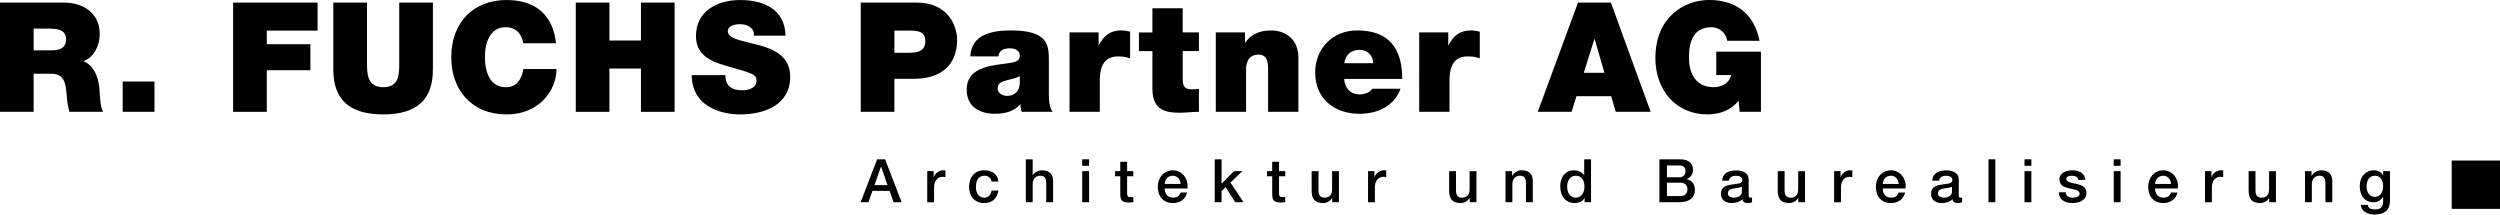 <svg xmlns="http://www.w3.org/2000/svg" id="Ebene_1" data-name="Ebene 1" viewBox="0 0 1189.8 102.1"><g><path d="M0,1.24h30.5c9.1,0,16.96,5.02,16.96,14.85,0,5.39-2.48,11.07-7.79,13.03,4.37,1.67,7.06,6.48,7.64,12.96.22,2.55.29,8.74,1.75,11.14h-16.02c-.8-2.62-1.09-5.31-1.31-8.01-.44-4.95-.87-10.12-7.21-10.12h-8.52v18.13H0V1.24ZM16.02,23.95h8.37c2.98,0,7.06-.51,7.06-5.17,0-3.28-1.82-5.17-7.94-5.17h-7.5v10.34Z"></path><path d="M58.39,38.8h15.14v14.41h-15.14v-14.41Z"></path><path d="M110.95,1.24h40.19v13.32h-24.17v6.48h20.75v12.38h-20.75v19.8h-16.02V1.24Z"></path><path d="M206.02,33.12c0,14.41-7.79,21.33-23.66,21.33s-23.73-6.92-23.73-21.33V1.24h16.02v28.32c0,5.31,0,11.94,7.79,11.94s7.57-6.62,7.57-11.94V1.24h16.02v31.89Z"></path><path d="M249.05,20.6c-.29-1.89-1.75-7.64-8.37-7.64-7.5,0-9.9,7.28-9.9,14.27s2.4,14.27,9.9,14.27c5.39,0,7.5-3.79,8.44-8.66h15.72c0,10.48-8.52,21.62-23.73,21.62-16.82,0-26.35-11.87-26.35-27.23,0-16.38,10.34-27.23,26.35-27.23,14.27.07,22.13,7.57,23.51,20.6h-15.58Z"></path><path d="M274.02,1.24h16.02v18.05h15V1.24h16.02v51.98h-16.02v-20.6h-15v20.6h-16.02V1.24Z"></path><path d="M345.21,35.75c0,1.31.22,2.48.58,3.42,1.17,3.13,4.66,3.79,7.64,3.79,2.62,0,6.62-.87,6.62-4.73,0-2.69-2.26-3.42-11.21-5.97-8.23-2.33-17.62-4.59-17.62-15.07,0-12.01,10.26-17.18,20.97-17.18,11.28,0,21.26,4.3,21.69,16.96h-15.14c.29-1.97-.58-3.28-1.89-4.15-1.31-.95-3.13-1.31-4.73-1.31-2.18,0-5.75.58-5.75,3.49.29,3.71,7.72,4.51,15.07,6.55,7.35,2.04,14.63,5.46,14.63,15,0,13.54-12.45,17.91-24.02,17.91-5.9,0-22.71-2.11-22.86-18.71h16.02Z"></path><path d="M409.64,1.24h26.79c14.12,0,19.07,10.34,19.07,17.76,0,12.59-8.44,18.49-20.38,18.49h-9.46v15.72h-16.02V1.24ZM425.66,25.12h6.19c4.15,0,8.52-.29,8.52-5.53,0-4.73-3.64-5.02-7.57-5.02h-7.13v10.56Z"></path><path d="M499.18,44.77c0,2.84.15,6.04,1.75,8.44h-14.71c-.36-1.02-.58-2.55-.51-3.57h-.15c-3.06,3.49-7.5,4.51-12.16,4.51-7.28,0-13.32-3.49-13.32-11.43,0-11.94,13.98-11.5,21.33-12.89,1.97-.36,3.93-.95,3.93-3.35,0-2.55-2.4-3.49-4.73-3.49-4.44,0-5.31,2.26-5.39,3.86h-13.4c.22-5.31,2.84-8.44,6.55-10.19,3.64-1.75,8.44-2.18,12.89-2.18,18.05,0,17.91,7.5,17.91,14.78v15.51ZM485.35,36.25c-1.75.87-3.71,1.38-5.68,1.82-3.2.73-4.88,1.53-4.88,4.08,0,1.75,1.89,3.49,4.51,3.49,3.28,0,5.82-1.97,6.04-5.9v-3.49Z"></path><path d="M509.01,15.43h13.83v6.04h.15c2.33-4.51,5.39-6.99,10.63-6.99,1.46,0,2.84.22,4.22.58v12.74c-1.46-.51-2.77-.95-5.68-.95-5.68,0-8.74,3.35-8.74,11.43v14.92h-14.41V15.43Z"></path><path d="M562.88,15.43h7.72v8.88h-7.72v13.18c0,3.49.8,5.02,4.44,5.02,1.09,0,2.18-.07,3.28-.22v10.92c-2.91,0-6.19.44-9.25.44-6.11,0-12.89-.95-12.89-11.28v-18.05h-6.41v-8.88h6.41V3.93h14.41v11.5Z"></path><path d="M578.61,15.43h13.9v4.81h.15c2.69-3.79,6.55-5.75,12.3-5.75,6.77,0,12.96,4.15,12.96,12.81v25.92h-14.41v-19.8c0-4.37-.51-7.43-4.73-7.43-2.48,0-5.75,1.24-5.75,7.28v19.95h-14.41V15.43Z"></path><path d="M639.69,37.56c.36,4.29,2.84,7.35,7.35,7.35,2.33,0,4.88-.87,6.04-2.69h13.47c-2.91,8.15-10.85,11.94-19.44,11.94-12.08,0-21.19-7.13-21.19-19.73,0-10.99,8.01-19.95,19.95-19.95,15,0,21.48,8.37,21.48,23.08h-27.66ZM653.52,30.07c0-3.49-2.62-6.33-6.33-6.33-4.29,0-6.77,2.26-7.43,6.33h13.76Z"></path><path d="M675.43,15.43h13.83v6.04h.15c2.33-4.51,5.39-6.99,10.63-6.99,1.46,0,2.84.22,4.22.58v12.74c-1.46-.51-2.77-.95-5.68-.95-5.68,0-8.74,3.35-8.74,11.43v14.92h-14.41V15.43Z"></path><path d="M751,1.24h15.65l18.93,51.98h-16.6l-2.18-7.43h-16.53l-2.33,7.43h-16.09l19.15-51.98ZM763.59,34.65l-4.66-16.02h-.15l-5.02,16.02h9.83Z"></path><path d="M827.43,47.9c-3.57,4.59-9.1,6.55-14.78,6.55-15.36,0-24.82-11.94-24.82-26.72,0-19.8,13.9-27.74,25.62-27.74,13.25,0,21.62,7.21,23.95,19.44h-15.36c-.58-3.79-3.79-6.48-7.57-6.48-10.99,0-10.63,11.58-10.63,15.14,0,4.88,1.97,13.4,11.72,13.4,3.71,0,7.5-1.89,8.3-5.75h-7.06v-11.14h21.26v28.61h-10.12l-.51-5.31Z"></path></g><g><path d="M417.44,75.82h3.8l7.87,20.42h-3.83l-1.92-5.41h-8.15l-1.92,5.41h-3.69l7.84-20.42ZM416.18,88.12h6.23l-3.06-8.78h-.09l-3.09,8.78Z"></path><path d="M441.29,81.45h3.06v2.86h.06c.1-.4.28-.79.56-1.17.28-.38.61-.73,1-1.04.39-.31.82-.57,1.3-.76s.96-.29,1.46-.29c.38,0,.64,0,.79.03.14.02.29.04.44.06v3.15c-.23-.04-.46-.07-.7-.1-.24-.03-.47-.04-.7-.04-.55,0-1.07.11-1.56.33-.49.22-.91.54-1.27.97-.36.43-.65.96-.86,1.59-.21.63-.31,1.35-.31,2.17v7.04h-3.26v-14.79Z"></path><path d="M471.89,86.4c-.13-.92-.5-1.61-1.1-2.07-.6-.47-1.36-.7-2.27-.7-.42,0-.87.07-1.34.21-.48.14-.92.41-1.32.8-.4.39-.73.93-1,1.63s-.4,1.61-.4,2.73c0,.61.07,1.22.21,1.83s.37,1.15.69,1.63c.31.48.72.86,1.22,1.16.5.3,1.1.44,1.8.44.95,0,1.74-.29,2.36-.89.62-.59,1.01-1.42,1.16-2.49h3.26c-.31,1.93-1.03,3.4-2.19,4.42-1.15,1.02-2.68,1.53-4.59,1.53-1.16,0-2.19-.2-3.07-.59s-1.63-.92-2.25-1.6-1.07-1.48-1.39-2.42c-.31-.93-.47-1.95-.47-3.03s.15-2.15.46-3.12c.3-.97.76-1.82,1.37-2.53.61-.71,1.37-1.28,2.27-1.69.91-.41,1.97-.62,3.19-.62.86,0,1.67.11,2.45.33.77.22,1.46.55,2.06.99s1.09.99,1.47,1.66c.38.67.61,1.46.69,2.37h-3.26Z"></path><path d="M488.2,75.82h3.26v7.58h.06c.4-.67,1-1.22,1.79-1.67.79-.45,1.67-.67,2.65-.67,1.62,0,2.9.42,3.83,1.26s1.4,2.1,1.4,3.77v10.15h-3.26v-9.29c-.04-1.16-.29-2.01-.74-2.53s-1.17-.79-2.15-.79c-.55,0-1.05.1-1.49.3s-.81.48-1.12.83c-.31.35-.54.77-.71,1.24-.17.48-.26.98-.26,1.52v8.72h-3.26v-20.42Z"></path><path d="M515.05,75.82h3.26v3.09h-3.26v-3.09ZM515.05,81.45h3.26v14.79h-3.26v-14.79Z"></path><path d="M530.7,81.45h2.46v-4.43h3.26v4.43h2.95v2.43h-2.95v7.89c0,.34.01.64.04.89.03.25.1.46.2.63.1.17.26.3.47.39s.5.13.86.13c.23,0,.46,0,.69-.01.23,0,.46-.04.69-.1v2.52c-.36.04-.71.08-1.06.11s-.7.06-1.06.06c-.86,0-1.55-.08-2.07-.24-.52-.16-.93-.4-1.23-.71-.3-.31-.5-.71-.6-1.19-.11-.48-.17-1.02-.19-1.63v-8.72h-2.46v-2.43Z"></path><path d="M554.29,89.69c0,.57.08,1.13.24,1.66.16.53.4,1,.73,1.4.32.4.73.72,1.23.96.5.24,1.09.36,1.77.36.95,0,1.72-.2,2.3-.61.58-.41,1.02-1.03,1.3-1.84h3.09c-.17.8-.47,1.52-.89,2.14s-.92,1.16-1.52,1.59c-.59.43-1.25.75-1.99.97-.73.22-1.5.33-2.3.33-1.16,0-2.19-.19-3.09-.57-.9-.38-1.65-.92-2.27-1.6-.62-.69-1.09-1.51-1.4-2.46-.31-.95-.47-2-.47-3.15,0-1.05.17-2.04.5-2.99.33-.94.81-1.77,1.43-2.49.62-.71,1.37-1.28,2.25-1.7.88-.42,1.87-.63,2.97-.63,1.16,0,2.21.24,3.13.73s1.69,1.13,2.3,1.93c.61.8,1.05,1.72,1.33,2.76.28,1.04.35,2.11.21,3.22h-10.87ZM561.9,87.55c-.04-.51-.15-1.01-.33-1.49s-.43-.89-.74-1.24c-.31-.35-.7-.64-1.14-.86-.45-.22-.95-.33-1.5-.33s-1.09.1-1.56.3c-.47.2-.87.48-1.2.83-.33.35-.6.77-.8,1.24-.2.48-.31.99-.33,1.54h7.61Z"></path><path d="M578.11,75.82h3.26v11.61l5.89-5.98h4l-5.66,5.43,6.21,9.35h-3.98l-4.52-7.18-1.94,1.89v5.29h-3.26v-20.42Z"></path><path d="M603,81.45h2.46v-4.43h3.26v4.43h2.95v2.43h-2.95v7.89c0,.34.01.64.04.89.03.25.1.46.2.63.1.17.26.3.47.39s.5.13.86.13c.23,0,.46,0,.69-.01.23,0,.46-.04.69-.1v2.52c-.36.04-.71.08-1.06.11s-.7.06-1.06.06c-.86,0-1.55-.08-2.07-.24-.52-.16-.93-.4-1.23-.71-.3-.31-.5-.71-.6-1.19-.11-.48-.17-1.02-.19-1.63v-8.72h-2.46v-2.43Z"></path><path d="M637.23,96.24h-3.2v-2.06h-.06c-.4.74-1,1.34-1.79,1.79-.79.45-1.6.67-2.42.67-1.94,0-3.35-.48-4.22-1.44-.87-.96-1.3-2.42-1.3-4.36v-9.38h3.26v9.07c0,1.3.25,2.21.74,2.75.5.53,1.19.8,2.09.8.69,0,1.26-.1,1.72-.31.46-.21.83-.49,1.12-.84.29-.35.49-.78.61-1.27s.19-1.03.19-1.6v-8.58h3.26v14.79Z"></path><path d="M651.07,81.45h3.06v2.86h.06c.1-.4.28-.79.56-1.17s.61-.73,1-1.04c.39-.31.82-.57,1.3-.76s.96-.29,1.46-.29c.38,0,.64,0,.79.03.14.02.29.04.44.06v3.15c-.23-.04-.46-.07-.7-.1-.24-.03-.47-.04-.7-.04-.55,0-1.07.11-1.56.33-.49.22-.91.54-1.27.97-.36.43-.65.96-.86,1.59-.21.63-.31,1.35-.31,2.17v7.04h-3.26v-14.79Z"></path><path d="M702.67,96.24h-3.2v-2.06h-.06c-.4.74-1,1.34-1.79,1.79-.79.45-1.6.67-2.42.67-1.94,0-3.35-.48-4.22-1.44-.87-.96-1.3-2.42-1.3-4.36v-9.38h3.26v9.07c0,1.3.25,2.21.74,2.75.5.53,1.19.8,2.09.8.69,0,1.26-.1,1.72-.31.46-.21.83-.49,1.12-.84.29-.35.49-.78.61-1.27s.19-1.03.19-1.6v-8.58h3.26v14.79Z"></path><path d="M716.51,81.45h3.09v2.17l.06.06c.5-.82,1.14-1.46,1.94-1.93.8-.47,1.69-.7,2.66-.7,1.62,0,2.9.42,3.83,1.26s1.4,2.1,1.4,3.77v10.15h-3.26v-9.29c-.04-1.16-.29-2.01-.74-2.53-.46-.52-1.17-.79-2.14-.79-.55,0-1.05.1-1.49.3-.44.2-.81.48-1.12.83-.31.35-.54.77-.72,1.24-.17.48-.26.98-.26,1.52v8.72h-3.26v-14.79Z"></path><path d="M757.23,96.24h-3.09v-2h-.06c-.44.86-1.08,1.47-1.92,1.84s-1.73.56-2.66.56c-1.16,0-2.18-.21-3.05-.62-.87-.41-1.59-.97-2.16-1.67-.57-.71-1-1.54-1.29-2.5s-.43-2-.43-3.1c0-1.33.18-2.49.54-3.46.36-.97.84-1.77,1.44-2.4.6-.63,1.29-1.09,2.06-1.39s1.56-.44,2.36-.44c.46,0,.92.04,1.4.13s.93.22,1.37.41c.44.19.84.43,1.22.73.37.3.68.64.93,1.04h.06v-7.55h3.26v20.42ZM745.85,89c0,.63.08,1.25.24,1.86.16.61.41,1.15.74,1.63.33.48.76.86,1.27,1.14.51.29,1.12.43,1.83.43s1.35-.15,1.87-.46.95-.71,1.29-1.2c.33-.5.58-1.05.74-1.67.16-.62.24-1.25.24-1.9,0-1.64-.37-2.92-1.1-3.83-.73-.92-1.73-1.37-2.99-1.37-.76,0-1.41.16-1.93.47s-.95.72-1.29,1.23c-.33.51-.57,1.08-.71,1.72-.14.64-.21,1.29-.21,1.96Z"></path><path d="M789.75,75.82h9.92c1.83,0,3.3.42,4.4,1.26s1.66,2.11,1.66,3.8c0,1.03-.25,1.91-.76,2.65-.51.73-1.23,1.3-2.16,1.7v.06c1.26.27,2.21.86,2.86,1.79s.97,2.08.97,3.47c0,.8-.14,1.55-.43,2.25-.29.7-.73,1.3-1.34,1.8-.61.51-1.39.91-2.34,1.2-.95.3-2.09.44-3.4.44h-9.38v-20.42ZM793.33,84.37h5.83c.86,0,1.57-.24,2.14-.73.57-.49.86-1.19.86-2.1,0-1.03-.26-1.75-.77-2.17-.51-.42-1.26-.63-2.23-.63h-5.83v5.63ZM793.33,93.32h6.32c1.09,0,1.93-.28,2.53-.84s.9-1.36.9-2.39-.3-1.79-.9-2.33c-.6-.54-1.44-.82-2.53-.82h-6.32v6.38Z"></path><path d="M832.25,92.95c0,.4.05.69.16.86.1.17.31.26.62.26h.34c.13,0,.29-.02.46-.06v2.26c-.11.04-.26.08-.44.13-.18.05-.37.09-.56.13s-.38.07-.57.09c-.19.02-.35.03-.49.03-.67,0-1.22-.13-1.66-.4-.44-.27-.73-.73-.86-1.4-.65.63-1.44,1.09-2.39,1.37-.94.29-1.85.43-2.73.43-.67,0-1.31-.09-1.92-.27-.61-.18-1.15-.45-1.62-.8-.47-.35-.84-.8-1.12-1.34-.28-.54-.42-1.18-.42-1.9,0-.92.17-1.66.5-2.23.33-.57.77-1.02,1.32-1.34.54-.32,1.15-.56,1.83-.7.68-.14,1.36-.25,2.04-.33.59-.11,1.15-.2,1.69-.24.53-.05,1.01-.13,1.42-.24.41-.11.73-.29.97-.53s.36-.6.36-1.07c0-.42-.1-.76-.3-1.03-.2-.27-.45-.47-.74-.61-.3-.14-.62-.24-.99-.29s-.71-.07-1.03-.07c-.92,0-1.67.19-2.26.57-.59.38-.92.97-1,1.77h-3.26c.06-.95.29-1.74.69-2.37.4-.63.91-1.13,1.53-1.52.62-.38,1.32-.65,2.1-.8.78-.15,1.58-.23,2.4-.23.72,0,1.44.08,2.14.23.71.15,1.34.4,1.9.74.56.34,1.02.79,1.36,1.33.34.54.51,1.21.51,1.99v7.61ZM828.99,88.83c-.5.32-1.11.52-1.83.59-.72.07-1.45.17-2.17.3-.34.06-.68.14-1,.24-.32.1-.61.25-.86.43-.25.18-.44.42-.59.71-.14.3-.21.65-.21,1.07,0,.36.1.67.31.92.21.25.46.44.76.59.3.14.62.24.97.3.35.06.67.09.96.09.36,0,.75-.05,1.17-.14.42-.1.81-.26,1.19-.49s.68-.52.93-.87c.25-.35.37-.79.37-1.3v-2.43Z"></path><path d="M859.05,96.24h-3.2v-2.06h-.06c-.4.74-1,1.34-1.79,1.79-.79.45-1.6.67-2.42.67-1.94,0-3.35-.48-4.22-1.44-.87-.96-1.3-2.42-1.3-4.36v-9.38h3.26v9.07c0,1.3.25,2.21.74,2.75.5.53,1.19.8,2.09.8.69,0,1.26-.1,1.72-.31.46-.21.83-.49,1.12-.84.29-.35.49-.78.61-1.27s.19-1.03.19-1.6v-8.58h3.26v14.79Z"></path><path d="M872.89,81.45h3.06v2.86h.06c.1-.4.28-.79.56-1.17s.61-.73,1-1.04c.39-.31.82-.57,1.3-.76s.96-.29,1.46-.29c.38,0,.64,0,.79.03.14.02.29.04.44.06v3.15c-.23-.04-.46-.07-.7-.1-.24-.03-.47-.04-.7-.04-.55,0-1.07.11-1.56.33-.49.22-.91.54-1.27.97-.36.43-.65.96-.86,1.59-.21.63-.31,1.35-.31,2.17v7.04h-3.26v-14.79Z"></path><path d="M896.03,89.69c0,.57.08,1.13.24,1.66.16.53.4,1,.73,1.4s.73.72,1.23.96c.5.24,1.09.36,1.77.36.95,0,1.72-.2,2.3-.61.58-.41,1.02-1.03,1.3-1.84h3.09c-.17.8-.47,1.52-.89,2.14-.42.63-.93,1.16-1.52,1.59-.59.43-1.25.75-1.99.97-.73.22-1.5.33-2.3.33-1.16,0-2.19-.19-3.09-.57-.9-.38-1.65-.92-2.27-1.6-.62-.69-1.09-1.51-1.4-2.46s-.47-2-.47-3.15c0-1.05.17-2.04.5-2.99.33-.94.81-1.77,1.43-2.49.62-.71,1.37-1.28,2.25-1.7.88-.42,1.87-.63,2.97-.63,1.16,0,2.21.24,3.13.73s1.69,1.13,2.3,1.93,1.05,1.72,1.33,2.76.35,2.11.21,3.22h-10.87ZM903.64,87.55c-.04-.51-.15-1.01-.33-1.49-.18-.48-.43-.89-.74-1.24-.32-.35-.7-.64-1.14-.86-.45-.22-.95-.33-1.5-.33s-1.09.1-1.56.3c-.47.2-.87.48-1.2.83-.33.35-.6.77-.8,1.24-.2.48-.31.99-.33,1.54h7.61Z"></path><path d="M932.24,92.95c0,.4.05.69.16.86.1.17.31.26.62.26h.34c.13,0,.29-.02.46-.06v2.26c-.11.04-.26.08-.44.13-.18.05-.37.09-.56.13s-.38.07-.57.09c-.19.02-.35.03-.49.03-.67,0-1.22-.13-1.66-.4-.44-.27-.73-.73-.86-1.4-.65.63-1.44,1.09-2.39,1.37-.94.29-1.85.43-2.73.43-.67,0-1.31-.09-1.92-.27-.61-.18-1.15-.45-1.62-.8-.47-.35-.84-.8-1.12-1.34-.28-.54-.42-1.18-.42-1.9,0-.92.17-1.66.5-2.23.33-.57.77-1.02,1.32-1.34.54-.32,1.15-.56,1.83-.7.68-.14,1.36-.25,2.04-.33.59-.11,1.15-.2,1.69-.24.53-.05,1.01-.13,1.42-.24.41-.11.73-.29.97-.53s.36-.6.36-1.07c0-.42-.1-.76-.3-1.03-.2-.27-.45-.47-.74-.61-.3-.14-.62-.24-.99-.29s-.71-.07-1.03-.07c-.92,0-1.67.19-2.26.57-.59.38-.92.97-1,1.77h-3.26c.06-.95.29-1.74.69-2.37.4-.63.91-1.13,1.53-1.52.62-.38,1.32-.65,2.1-.8.78-.15,1.58-.23,2.4-.23.72,0,1.44.08,2.14.23.71.15,1.34.4,1.9.74.56.34,1.02.79,1.36,1.33.34.54.51,1.21.51,1.99v7.61ZM928.98,88.83c-.5.32-1.11.52-1.83.59-.72.07-1.45.17-2.17.3-.34.06-.68.14-1,.24s-.61.25-.86.43c-.25.18-.44.42-.59.71-.14.3-.21.65-.21,1.07,0,.36.1.67.31.92.21.25.46.44.76.59.3.14.62.24.97.3.35.06.67.09.96.09.36,0,.75-.05,1.17-.14.42-.1.81-.26,1.19-.49s.68-.52.93-.87c.25-.35.37-.79.37-1.3v-2.43Z"></path><path d="M946.36,75.82h3.26v20.42h-3.26v-20.42Z"></path><path d="M963.5,75.82h3.26v3.09h-3.26v-3.09ZM963.5,81.45h3.26v14.79h-3.26v-14.79Z"></path><path d="M983.09,91.49c.09.95.46,1.62,1.09,2,.63.38,1.38.57,2.26.57.3,0,.65-.02,1.04-.07.39-.05.76-.14,1.1-.27.34-.13.62-.33.84-.59.22-.26.32-.6.3-1.01s-.17-.76-.46-1.03c-.29-.27-.65-.48-1.1-.64s-.96-.3-1.53-.42c-.57-.11-1.15-.24-1.74-.37-.61-.13-1.2-.29-1.76-.49-.56-.19-1.07-.45-1.52-.77-.45-.32-.81-.74-1.07-1.24-.27-.51-.4-1.13-.4-1.87,0-.8.2-1.47.59-2.02.39-.54.89-.98,1.49-1.32.6-.33,1.27-.57,2-.7.73-.13,1.43-.2,2.1-.2.76,0,1.49.08,2.19.24.7.16,1.32.42,1.89.79.56.36,1.03.83,1.4,1.42.37.58.6,1.28.7,2.1h-3.4c-.15-.78-.51-1.31-1.07-1.57-.56-.27-1.21-.4-1.93-.4-.23,0-.5.02-.82.06-.31.04-.61.11-.89.21s-.51.26-.7.46c-.19.2-.29.46-.29.79,0,.4.14.72.42.97.28.25.64.45,1.09.61.45.16.96.3,1.53.42.57.11,1.16.24,1.77.37.59.13,1.17.3,1.75.49.57.19,1.08.45,1.53.77s.81.73,1.09,1.23.42,1.11.42,1.83c0,.88-.2,1.62-.6,2.23-.4.61-.92,1.11-1.56,1.49-.64.38-1.35.66-2.13.83-.78.17-1.55.26-2.32.26-.93,0-1.8-.11-2.59-.31-.79-.21-1.48-.53-2.06-.96-.58-.43-1.04-.96-1.37-1.6-.33-.64-.51-1.4-.53-2.27h3.26Z"></path><path d="M1005.97,75.82h3.26v3.09h-3.26v-3.09ZM1005.97,81.45h3.26v14.79h-3.26v-14.79Z"></path><path d="M1025.64,89.69c0,.57.08,1.13.24,1.66.16.53.4,1,.73,1.4s.73.72,1.23.96c.5.24,1.09.36,1.77.36.95,0,1.72-.2,2.3-.61.58-.41,1.02-1.03,1.3-1.84h3.09c-.17.8-.47,1.52-.89,2.14-.42.63-.93,1.16-1.52,1.59-.59.43-1.25.75-1.99.97-.73.22-1.5.33-2.3.33-1.16,0-2.19-.19-3.09-.57-.9-.38-1.65-.92-2.27-1.6-.62-.69-1.09-1.51-1.4-2.46s-.47-2-.47-3.15c0-1.05.17-2.04.5-2.99.33-.94.81-1.77,1.43-2.49.62-.71,1.37-1.28,2.25-1.7.88-.42,1.87-.63,2.97-.63,1.16,0,2.21.24,3.13.73s1.69,1.13,2.3,1.93,1.05,1.72,1.33,2.76.35,2.11.21,3.22h-10.87ZM1033.25,87.55c-.04-.51-.15-1.01-.33-1.49-.18-.48-.43-.89-.74-1.24-.32-.35-.7-.64-1.14-.86-.45-.22-.95-.33-1.5-.33s-1.09.1-1.56.3c-.47.2-.87.48-1.2.83-.33.35-.6.77-.8,1.24-.2.48-.31.99-.33,1.54h7.61Z"></path><path d="M1049.41,81.45h3.06v2.86h.06c.1-.4.28-.79.56-1.17s.61-.73,1-1.04c.39-.31.82-.57,1.3-.76s.96-.29,1.46-.29c.38,0,.64,0,.79.03.14.02.29.04.44.06v3.15c-.23-.04-.46-.07-.7-.1-.24-.03-.47-.04-.7-.04-.55,0-1.07.11-1.56.33-.49.22-.91.54-1.27.97-.36.43-.65.96-.86,1.59-.21.63-.31,1.35-.31,2.17v7.04h-3.26v-14.79Z"></path><path d="M1083.16,96.24h-3.2v-2.06h-.06c-.4.74-1,1.34-1.79,1.79-.79.45-1.6.67-2.42.67-1.94,0-3.35-.48-4.22-1.44-.87-.96-1.3-2.42-1.3-4.36v-9.38h3.26v9.07c0,1.3.25,2.21.74,2.75.5.53,1.19.8,2.09.8.69,0,1.26-.1,1.72-.31.46-.21.83-.49,1.12-.84.29-.35.49-.78.61-1.27s.19-1.03.19-1.6v-8.58h3.26v14.79Z"></path><path d="M1097,81.45h3.09v2.17l.06.06c.5-.82,1.14-1.46,1.94-1.93.8-.47,1.69-.7,2.66-.7,1.62,0,2.9.42,3.83,1.26s1.4,2.1,1.4,3.77v10.15h-3.26v-9.29c-.04-1.16-.29-2.01-.74-2.53-.46-.52-1.17-.79-2.14-.79-.55,0-1.05.1-1.49.3-.44.2-.81.48-1.12.83-.31.35-.54.77-.72,1.24-.17.48-.26.98-.26,1.52v8.72h-3.26v-14.79Z"></path><path d="M1137.44,95.47c0,2.23-.62,3.89-1.87,4.99-1.25,1.1-3.05,1.64-5.39,1.64-.74,0-1.49-.08-2.25-.23s-1.44-.41-2.06-.77c-.62-.36-1.14-.84-1.56-1.43-.42-.59-.67-1.32-.74-2.17h3.26c.09.46.26.83.49,1.12.23.29.5.51.81.67.32.16.66.27,1.04.31.38.05.78.07,1.2.07,1.32,0,2.28-.32,2.89-.97.61-.65.92-1.58.92-2.8v-2.26h-.06c-.46.82-1.08,1.46-1.87,1.92-.79.46-1.64.69-2.56.69-1.18,0-2.19-.21-3.02-.62-.83-.41-1.52-.97-2.06-1.69-.54-.71-.94-1.54-1.19-2.47-.25-.93-.37-1.93-.37-3,0-.99.15-1.93.46-2.83.3-.9.74-1.68,1.32-2.36s1.27-1.22,2.1-1.62c.83-.4,1.77-.6,2.82-.6.93,0,1.79.2,2.57.59.78.39,1.38,1.01,1.8,1.84h.06v-2.03h3.26v14.01ZM1130.2,93.67c.72,0,1.34-.15,1.84-.44.5-.29.92-.69,1.23-1.17.31-.49.54-1.04.69-1.66.14-.62.21-1.24.21-1.87s-.08-1.24-.23-1.83c-.15-.59-.39-1.12-.7-1.57-.32-.46-.73-.82-1.23-1.09s-1.11-.4-1.82-.4-1.33.15-1.83.46c-.5.31-.9.7-1.2,1.19s-.52,1.04-.66,1.66c-.13.62-.2,1.24-.2,1.84s.08,1.21.23,1.79c.15.58.39,1.1.7,1.56.32.46.72.83,1.2,1.12.49.29,1.07.43,1.76.43Z"></path></g><rect x="1166.81" y="76.41" width="22.99" height="22.99"></rect></svg>